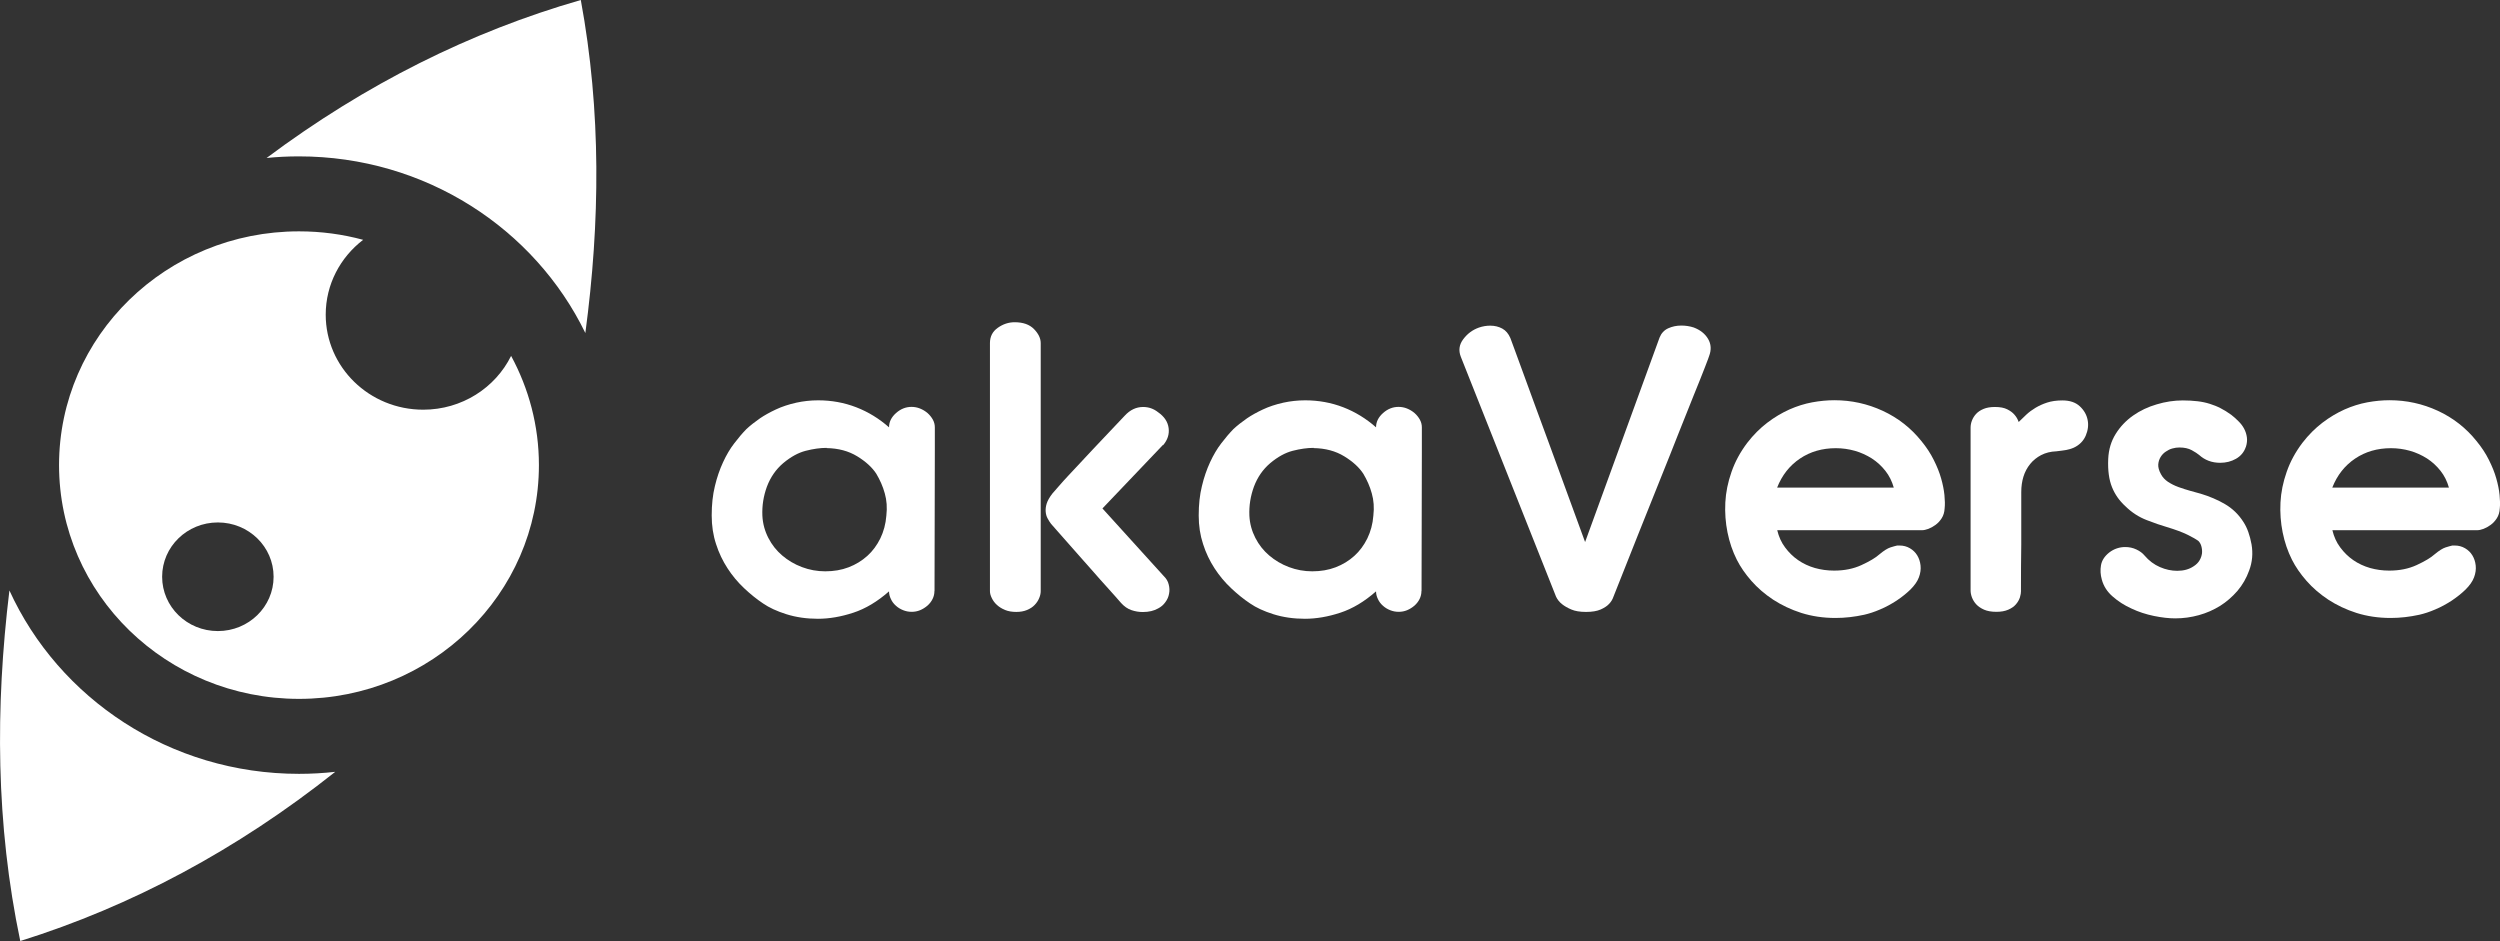 <svg width="178" height="67" viewBox="0 0 178 67" fill="none" xmlns="http://www.w3.org/2000/svg">
<rect x="0" y="0" width="178" height="67" fill="#333333" stroke="none"/>
<g clip-path="url(#clip0_113_3)">
<path d="M66.531 42.084C66.531 42.285 66.487 42.471 66.398 42.651C66.31 42.83 66.185 42.988 66.03 43.124C65.868 43.261 65.699 43.368 65.508 43.447C65.316 43.526 65.118 43.562 64.911 43.562C64.705 43.562 64.506 43.526 64.308 43.447C64.109 43.368 63.932 43.261 63.785 43.124C63.63 42.988 63.513 42.83 63.432 42.651C63.343 42.471 63.299 42.292 63.299 42.105C62.474 42.83 61.628 43.34 60.752 43.626C59.883 43.913 59.036 44.057 58.234 44.057C57.431 44.057 56.681 43.949 55.996 43.734C55.311 43.519 54.759 43.261 54.332 42.966C53.868 42.658 53.419 42.292 52.977 41.876C52.536 41.46 52.138 40.986 51.8 40.463C51.461 39.939 51.181 39.365 50.982 38.734C50.776 38.109 50.673 37.435 50.673 36.703C50.673 35.928 50.747 35.233 50.901 34.608C51.049 33.984 51.247 33.417 51.483 32.908C51.718 32.399 51.983 31.947 52.278 31.567C52.572 31.179 52.86 30.842 53.147 30.548C53.434 30.282 53.758 30.031 54.118 29.78C54.435 29.565 54.811 29.357 55.238 29.156C55.665 28.955 56.158 28.79 56.71 28.668C57.203 28.561 57.719 28.503 58.256 28.503C59.206 28.503 60.111 28.668 60.965 28.998C61.819 29.328 62.6 29.809 63.299 30.426C63.299 30.038 63.468 29.701 63.8 29.407C64.131 29.113 64.499 28.97 64.897 28.97C65.103 28.97 65.302 29.005 65.5 29.084C65.699 29.163 65.876 29.271 66.038 29.407C66.192 29.543 66.325 29.708 66.421 29.881C66.516 30.06 66.56 30.239 66.56 30.426V32.069L66.538 42.084H66.531ZM58.852 31.889C58.396 31.889 57.895 31.961 57.365 32.097C56.835 32.234 56.298 32.528 55.76 32.98C55.238 33.425 54.855 33.984 54.604 34.651C54.361 35.319 54.251 36 54.281 36.718C54.31 37.292 54.457 37.815 54.708 38.303C54.958 38.791 55.289 39.207 55.694 39.551C56.099 39.896 56.563 40.176 57.1 40.377C57.63 40.577 58.182 40.678 58.757 40.678C59.36 40.678 59.913 40.585 60.42 40.391C60.928 40.197 61.37 39.925 61.753 39.58C62.136 39.236 62.445 38.812 62.681 38.332C62.916 37.844 63.063 37.306 63.108 36.718C63.174 36.144 63.137 35.62 62.997 35.132C62.865 34.644 62.658 34.178 62.394 33.733C62.106 33.288 61.657 32.872 61.039 32.492C60.42 32.112 59.692 31.918 58.852 31.904V31.889Z" fill="white"/>
<path d="M72.244 22.943C72.848 22.943 73.304 23.108 73.621 23.431C73.937 23.754 74.099 24.091 74.099 24.428V42.091C74.099 42.249 74.062 42.414 73.989 42.586C73.915 42.766 73.812 42.923 73.665 43.074C73.525 43.225 73.341 43.339 73.12 43.433C72.899 43.526 72.641 43.569 72.362 43.569C72.06 43.569 71.795 43.526 71.567 43.433C71.338 43.339 71.14 43.217 70.985 43.074C70.823 42.931 70.705 42.766 70.617 42.586C70.528 42.407 70.484 42.242 70.484 42.091V24.428C70.484 23.962 70.668 23.603 71.044 23.338C71.419 23.072 71.817 22.943 72.244 22.943V22.943ZM82.801 31.681L78.494 36.201L82.845 41.001C83.037 41.187 83.162 41.388 83.213 41.618C83.272 41.84 83.28 42.062 83.236 42.278C83.199 42.493 83.11 42.694 82.97 42.88C82.838 43.067 82.669 43.21 82.463 43.318C82.161 43.49 81.8 43.576 81.365 43.576C81.093 43.576 80.828 43.533 80.556 43.44C80.283 43.347 80.04 43.174 79.82 42.931C79.724 42.823 79.584 42.658 79.392 42.443C79.201 42.227 78.98 41.976 78.73 41.704C78.48 41.424 78.2 41.123 77.913 40.785C77.618 40.455 77.331 40.125 77.044 39.803C76.381 39.049 75.638 38.21 74.835 37.299C74.74 37.177 74.659 37.04 74.585 36.904C74.511 36.768 74.467 36.61 74.453 36.431C74.438 36.251 74.46 36.058 74.526 35.849C74.592 35.642 74.725 35.405 74.931 35.139C75.041 35.017 75.196 34.838 75.395 34.608C75.594 34.379 75.822 34.12 76.087 33.841C76.352 33.561 76.632 33.26 76.933 32.937C77.235 32.614 77.53 32.298 77.817 31.99C78.516 31.251 79.267 30.454 80.077 29.601C80.46 29.185 80.894 28.977 81.388 28.977C81.785 28.977 82.138 29.099 82.455 29.35C82.897 29.658 83.147 30.031 83.206 30.476C83.265 30.914 83.132 31.323 82.816 31.696L82.801 31.681Z" fill="white"/>
<path d="M101.206 42.084C101.206 42.285 101.162 42.471 101.074 42.651C100.985 42.83 100.86 42.988 100.706 43.124C100.544 43.261 100.374 43.368 100.183 43.447C99.992 43.526 99.793 43.562 99.587 43.562C99.38 43.562 99.182 43.526 98.983 43.447C98.784 43.368 98.608 43.261 98.46 43.124C98.306 42.988 98.188 42.83 98.107 42.651C98.019 42.471 97.974 42.292 97.974 42.105C97.15 42.83 96.303 43.34 95.427 43.626C94.558 43.913 93.712 44.057 92.909 44.057C92.107 44.057 91.356 43.949 90.671 43.734C89.987 43.519 89.434 43.261 89.007 42.966C88.543 42.658 88.094 42.292 87.653 41.876C87.211 41.46 86.813 40.986 86.475 40.463C86.136 39.939 85.856 39.365 85.658 38.734C85.451 38.109 85.348 37.435 85.348 36.703C85.348 35.928 85.422 35.233 85.577 34.608C85.724 33.984 85.923 33.417 86.158 32.908C86.394 32.399 86.659 31.947 86.953 31.567C87.248 31.179 87.535 30.842 87.822 30.548C88.109 30.282 88.433 30.031 88.794 29.78C89.11 29.565 89.486 29.357 89.913 29.156C90.34 28.955 90.833 28.79 91.385 28.668C91.879 28.561 92.394 28.503 92.931 28.503C93.881 28.503 94.787 28.668 95.641 28.998C96.495 29.328 97.275 29.809 97.974 30.426C97.974 30.038 98.144 29.701 98.475 29.407C98.806 29.113 99.174 28.97 99.572 28.97C99.778 28.97 99.977 29.005 100.176 29.084C100.374 29.163 100.551 29.271 100.713 29.407C100.868 29.543 101 29.708 101.096 29.881C101.192 30.06 101.236 30.239 101.236 30.426V32.069L101.214 42.084H101.206ZM93.528 31.889C93.071 31.889 92.571 31.961 92.04 32.097C91.51 32.234 90.973 32.528 90.436 32.98C89.913 33.425 89.53 33.984 89.28 34.651C89.037 35.319 88.926 36 88.956 36.718C88.985 37.292 89.132 37.815 89.383 38.303C89.633 38.791 89.964 39.207 90.369 39.551C90.774 39.896 91.238 40.176 91.775 40.377C92.305 40.577 92.858 40.678 93.432 40.678C94.036 40.678 94.588 40.585 95.096 40.391C95.604 40.197 96.046 39.925 96.428 39.58C96.811 39.236 97.12 38.812 97.356 38.332C97.591 37.844 97.739 37.306 97.783 36.718C97.849 36.144 97.812 35.62 97.672 35.132C97.54 34.644 97.334 34.178 97.069 33.733C96.782 33.288 96.333 32.872 95.714 32.492C95.096 32.112 94.367 31.918 93.528 31.904V31.889Z" fill="white"/>
<path d="M112.86 38.59L118.161 24.034C118.286 23.725 118.492 23.503 118.78 23.373C119.067 23.244 119.376 23.18 119.707 23.18C120.009 23.18 120.304 23.223 120.591 23.316C121.047 23.488 121.393 23.754 121.614 24.127C121.835 24.5 121.857 24.909 121.688 25.354C121.688 25.368 121.592 25.633 121.393 26.143C121.194 26.652 120.937 27.312 120.605 28.116C120.281 28.919 119.913 29.837 119.508 30.863C119.104 31.889 118.691 32.937 118.257 34.006C117.256 36.495 116.129 39.322 114.878 42.486C114.811 42.687 114.701 42.866 114.546 43.017C114.421 43.153 114.222 43.282 113.965 43.397C113.7 43.511 113.361 43.569 112.927 43.569C112.492 43.569 112.146 43.511 111.881 43.397C111.609 43.282 111.388 43.153 111.219 43.017C111.027 42.866 110.887 42.687 110.792 42.486L104.011 25.404C103.835 24.959 103.893 24.536 104.181 24.155C104.468 23.768 104.836 23.488 105.3 23.323C105.572 23.23 105.837 23.187 106.109 23.187C106.426 23.187 106.713 23.259 106.963 23.395C107.214 23.531 107.405 23.761 107.538 24.069C107.567 24.148 107.67 24.414 107.832 24.866C108.002 25.325 108.208 25.899 108.465 26.595C108.716 27.291 109.003 28.073 109.319 28.933C109.636 29.802 109.96 30.677 110.291 31.574C111.049 33.661 111.911 36 112.86 38.597V38.59Z" fill="white"/>
<path d="M126.539 37.751C126.65 38.217 126.834 38.626 127.099 38.977C127.364 39.336 127.673 39.637 128.026 39.881C128.38 40.125 128.777 40.312 129.219 40.441C129.653 40.563 130.11 40.627 130.588 40.627C131.317 40.627 131.965 40.498 132.539 40.233C133.114 39.967 133.541 39.716 133.82 39.465C134.137 39.2 134.395 39.042 134.593 38.977C134.792 38.913 134.954 38.87 135.079 38.841H135.249C135.521 38.841 135.764 38.906 135.985 39.035C136.206 39.164 136.382 39.336 136.507 39.544C136.633 39.752 136.714 39.989 136.743 40.262C136.772 40.534 136.736 40.814 136.625 41.108C136.515 41.402 136.309 41.689 136.022 41.976C135.727 42.263 135.396 42.521 135.035 42.765C134.667 43.002 134.284 43.217 133.872 43.389C133.46 43.569 133.077 43.691 132.731 43.77C132.046 43.92 131.369 43.999 130.684 43.999C129.815 43.999 129.005 43.877 128.255 43.641C127.511 43.404 126.841 43.081 126.245 42.694C125.648 42.299 125.133 41.854 124.699 41.359C124.264 40.864 123.918 40.362 123.661 39.853C123.359 39.25 123.138 38.604 122.998 37.908C122.858 37.212 122.807 36.502 122.843 35.778C122.88 35.053 123.027 34.328 123.285 33.597C123.535 32.872 123.911 32.183 124.404 31.53C124.846 30.957 125.324 30.483 125.832 30.096C126.34 29.708 126.863 29.4 127.401 29.156C127.938 28.919 128.483 28.747 129.028 28.646C129.572 28.546 130.102 28.496 130.61 28.496C131.818 28.496 132.959 28.747 134.048 29.249C135.131 29.751 136.051 30.469 136.795 31.394C137.163 31.839 137.457 32.291 137.685 32.75C137.914 33.209 138.09 33.64 138.208 34.063C138.326 34.479 138.407 34.874 138.444 35.247C138.48 35.62 138.488 35.935 138.458 36.194C138.444 36.474 138.37 36.71 138.245 36.904C138.12 37.098 137.972 37.256 137.803 37.377C137.634 37.499 137.464 37.593 137.295 37.657C137.118 37.722 136.971 37.751 136.846 37.751H126.547H126.539ZM134.836 34.716C134.711 34.271 134.512 33.869 134.24 33.525C133.968 33.181 133.651 32.886 133.275 32.642C132.9 32.406 132.495 32.219 132.061 32.097C131.626 31.975 131.177 31.911 130.713 31.911C129.749 31.911 128.895 32.155 128.159 32.65C127.423 33.145 126.878 33.834 126.532 34.716H134.829H134.836Z" fill="white"/>
<path d="M143.899 42.041C143.899 42.199 143.87 42.364 143.818 42.536C143.759 42.715 143.663 42.88 143.531 43.031C143.398 43.189 143.214 43.311 142.986 43.411C142.758 43.511 142.478 43.562 142.139 43.562C141.801 43.562 141.499 43.511 141.271 43.411C141.042 43.311 140.851 43.181 140.711 43.031C140.571 42.88 140.468 42.708 140.402 42.536C140.336 42.356 140.306 42.191 140.306 42.041V30.454C140.306 30.282 140.336 30.117 140.402 29.945C140.468 29.773 140.564 29.615 140.696 29.472C140.829 29.328 141.006 29.206 141.234 29.113C141.455 29.02 141.727 28.977 142.044 28.977C142.412 28.977 142.699 29.034 142.912 29.142C143.126 29.249 143.295 29.371 143.42 29.515C143.56 29.672 143.663 29.845 143.73 30.046C143.906 29.873 144.083 29.701 144.274 29.522C144.466 29.343 144.679 29.185 144.93 29.034C145.173 28.89 145.452 28.761 145.762 28.661C146.071 28.561 146.432 28.51 146.844 28.51C147.367 28.51 147.779 28.647 148.081 28.926C148.382 29.206 148.567 29.529 148.64 29.902C148.714 30.275 148.662 30.648 148.5 31.028C148.331 31.409 148.051 31.688 147.654 31.875C147.477 31.954 147.3 32.004 147.109 32.04C146.917 32.069 146.689 32.105 146.417 32.133C146.005 32.148 145.644 32.241 145.335 32.399C145.025 32.564 144.76 32.772 144.547 33.037C144.333 33.303 144.171 33.604 144.068 33.941C143.965 34.278 143.914 34.644 143.914 35.032V38.762C143.899 39.752 143.892 40.85 143.892 42.055L143.899 42.041Z" fill="white"/>
<path d="M159.904 31.818C159.779 32.191 159.543 32.47 159.205 32.664C158.866 32.858 158.491 32.951 158.078 32.951C157.489 32.951 156.989 32.765 156.576 32.392C156.466 32.298 156.289 32.184 156.054 32.054C155.818 31.925 155.524 31.861 155.17 31.861C155.008 31.861 154.846 31.882 154.67 31.932C154.508 31.975 154.353 32.054 154.206 32.155C154.051 32.255 153.933 32.384 153.838 32.535C153.742 32.693 153.683 32.865 153.668 33.066C153.654 33.267 153.713 33.496 153.86 33.762C153.97 33.977 154.14 34.156 154.36 34.307C154.581 34.45 154.832 34.58 155.111 34.68C155.391 34.781 155.664 34.867 155.943 34.946C156.223 35.024 156.473 35.089 156.694 35.154C157.313 35.34 157.887 35.584 158.417 35.892C158.947 36.201 159.389 36.624 159.735 37.169C160.007 37.586 160.191 38.117 160.309 38.755C160.419 39.394 160.368 40.018 160.14 40.62C159.948 41.158 159.668 41.646 159.308 42.069C158.94 42.493 158.527 42.852 158.071 43.139C157.607 43.425 157.107 43.648 156.562 43.798C156.017 43.949 155.457 44.028 154.883 44.028C154.427 44.028 153.919 43.971 153.359 43.856C152.8 43.741 152.27 43.569 151.769 43.332C151.261 43.103 150.812 42.816 150.422 42.471C150.032 42.134 149.774 41.732 149.649 41.266C149.553 40.929 149.531 40.584 149.59 40.247C149.649 39.91 149.84 39.609 150.171 39.343C150.348 39.207 150.532 39.107 150.731 39.042C150.93 38.977 151.121 38.949 151.313 38.949C151.6 38.949 151.865 39.006 152.108 39.121C152.351 39.236 152.549 39.379 152.689 39.551C153.006 39.924 153.374 40.197 153.786 40.376C154.198 40.556 154.611 40.642 155.023 40.642C155.479 40.642 155.87 40.534 156.186 40.319C156.378 40.197 156.518 40.054 156.613 39.889C156.709 39.724 156.76 39.559 156.783 39.394C156.797 39.221 156.783 39.056 156.738 38.898C156.694 38.733 156.621 38.611 156.525 38.518C156.363 38.396 156.105 38.246 155.737 38.066C155.369 37.887 154.883 37.708 154.265 37.521C153.882 37.413 153.411 37.248 152.851 37.033C152.292 36.818 151.776 36.488 151.32 36.036C150.908 35.663 150.591 35.218 150.378 34.694C150.164 34.171 150.068 33.496 150.105 32.678C150.135 31.997 150.319 31.401 150.643 30.885C150.967 30.368 151.379 29.938 151.879 29.586C152.38 29.235 152.94 28.969 153.558 28.79C154.176 28.604 154.795 28.51 155.413 28.51C155.796 28.51 156.142 28.532 156.459 28.568C156.775 28.604 157.07 28.668 157.342 28.754C157.614 28.84 157.872 28.941 158.115 29.07C158.358 29.192 158.608 29.35 158.866 29.536C159.043 29.672 159.212 29.823 159.374 29.988C159.543 30.153 159.676 30.325 159.779 30.519C159.882 30.713 159.948 30.914 159.978 31.136C160.007 31.351 159.985 31.581 159.904 31.832V31.818Z" fill="white"/>
<path d="M166.066 37.751C166.177 38.217 166.361 38.626 166.626 38.977C166.891 39.336 167.2 39.637 167.553 39.881C167.907 40.125 168.304 40.312 168.746 40.441C169.18 40.563 169.637 40.627 170.115 40.627C170.844 40.627 171.492 40.498 172.066 40.233C172.64 39.967 173.067 39.716 173.347 39.465C173.664 39.2 173.921 39.042 174.12 38.977C174.319 38.913 174.481 38.87 174.606 38.841H174.775C175.048 38.841 175.291 38.906 175.512 39.035C175.733 39.164 175.909 39.336 176.034 39.544C176.16 39.752 176.241 39.989 176.27 40.262C176.299 40.534 176.263 40.814 176.152 41.108C176.042 41.402 175.836 41.689 175.548 41.976C175.254 42.263 174.923 42.521 174.562 42.765C174.194 43.002 173.811 43.217 173.399 43.389C172.986 43.569 172.604 43.691 172.258 43.77C171.573 43.92 170.896 43.999 170.211 43.999C169.342 43.999 168.532 43.877 167.781 43.641C167.038 43.404 166.368 43.081 165.772 42.694C165.175 42.299 164.66 41.854 164.226 41.359C163.791 40.864 163.445 40.362 163.188 39.853C162.886 39.25 162.665 38.604 162.525 37.908C162.385 37.212 162.334 36.502 162.37 35.778C162.407 35.053 162.554 34.328 162.812 33.597C163.062 32.872 163.438 32.183 163.931 31.53C164.373 30.957 164.851 30.483 165.359 30.096C165.867 29.708 166.39 29.4 166.927 29.156C167.465 28.919 168.01 28.747 168.555 28.646C169.099 28.546 169.629 28.496 170.137 28.496C171.345 28.496 172.486 28.747 173.575 29.249C174.658 29.751 175.578 30.469 176.321 31.394C176.69 31.839 176.984 32.291 177.212 32.75C177.441 33.209 177.617 33.64 177.735 34.063C177.853 34.479 177.934 34.874 177.971 35.247C178.007 35.62 178.015 35.935 177.985 36.194C177.971 36.474 177.897 36.71 177.772 36.904C177.647 37.098 177.499 37.256 177.33 37.377C177.161 37.499 176.991 37.593 176.822 37.657C176.645 37.722 176.498 37.751 176.373 37.751H166.073H166.066ZM174.363 34.716C174.238 34.271 174.039 33.869 173.767 33.525C173.494 33.181 173.178 32.886 172.802 32.642C172.427 32.406 172.022 32.219 171.588 32.097C171.153 31.975 170.704 31.911 170.24 31.911C169.276 31.911 168.422 32.155 167.686 32.65C166.95 33.145 166.405 33.834 166.059 34.716H174.356H174.363Z" fill="white"/>
<path fill-rule="evenodd" clip-rule="evenodd" d="M21.291 16.472C22.874 16.472 24.398 16.68 25.856 17.075C24.236 18.316 23.191 20.238 23.191 22.405C23.191 26.143 26.297 29.17 30.133 29.17C32.886 29.17 35.272 27.606 36.391 25.339C37.65 27.664 38.371 30.311 38.371 33.116C38.371 42.306 30.722 49.76 21.291 49.76C11.86 49.76 4.204 42.314 4.204 33.116C4.204 23.919 11.853 16.472 21.284 16.472H21.291ZM15.512 37.198C17.706 37.198 19.48 38.927 19.48 41.065C19.48 43.203 17.706 44.932 15.512 44.932C13.318 44.932 11.544 43.203 11.544 41.065C11.544 38.927 13.318 37.198 15.512 37.198Z" fill="white"/>
<path fill-rule="evenodd" clip-rule="evenodd" d="M23.86 54.962C16.844 60.529 9.365 64.518 1.443 67C-0.302 58.678 -0.339 50.363 0.67 42.041C4.182 49.732 12.096 55.098 21.291 55.098C22.16 55.098 23.021 55.048 23.86 54.955V54.962Z" fill="white"/>
<path fill-rule="evenodd" clip-rule="evenodd" d="M18.979 11.249C26.032 5.983 33.497 2.26 41.353 0C42.818 7.935 42.729 15.834 41.677 23.711C38.062 16.278 30.288 11.134 21.284 11.134C20.503 11.134 19.738 11.17 18.972 11.249H18.979Z" fill="white"/>
</g>
<defs>
<clipPath id="clip0_113_3">
<rect width="178" height="67" fill="white"/>
</clipPath>
</defs>
</svg>
